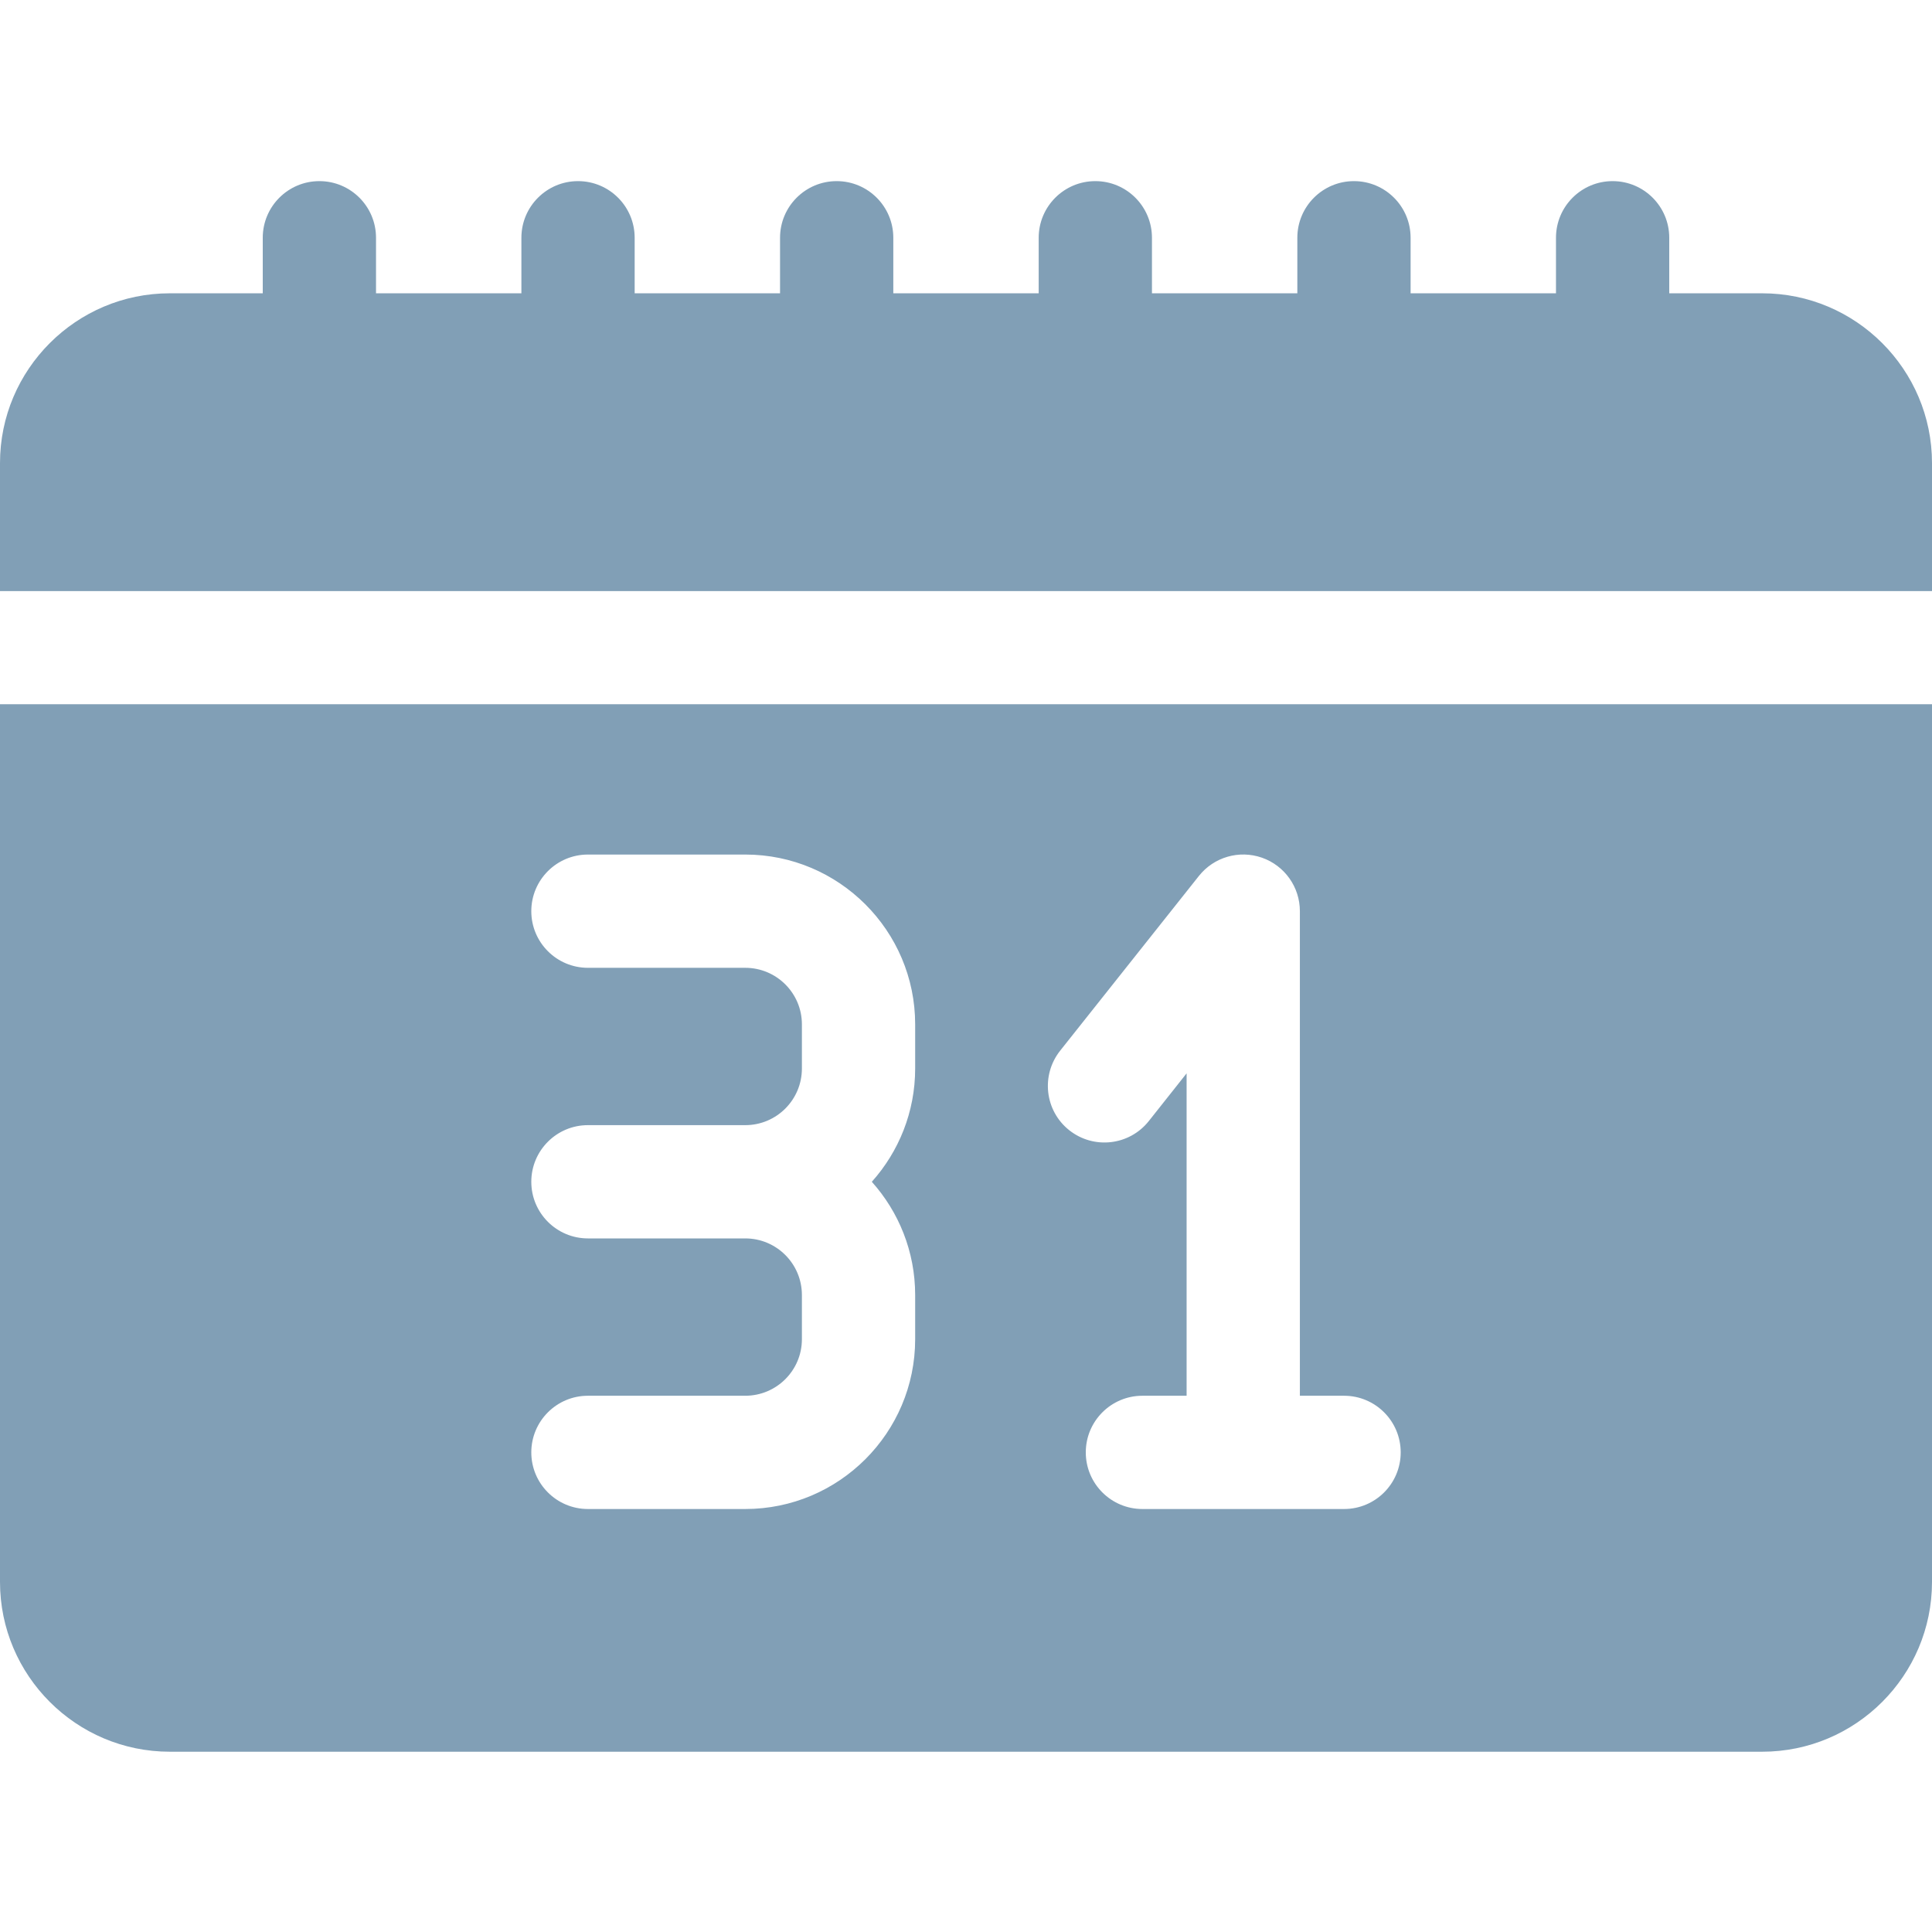 <svg width="16" height="16" viewBox="0 0 16 16" fill="none" xmlns="http://www.w3.org/2000/svg">
<g clip-path="url(#clip0_12023_1887)">
<path d="M0 5.832V13.101C0 13.876 0.631 14.507 1.406 14.507H14.594C15.369 14.507 16 13.876 16 13.101V5.832H0ZM8.78 8.701L9.929 7.254C10.053 7.098 10.262 7.037 10.451 7.103C10.639 7.169 10.765 7.346 10.765 7.546V11.559H11.131C11.39 11.559 11.6 11.769 11.6 12.028C11.6 12.287 11.39 12.497 11.131 12.497H9.461C9.202 12.497 8.992 12.287 8.992 12.028C8.992 11.769 9.202 11.559 9.461 11.559H9.827V8.889L9.514 9.284C9.353 9.487 9.058 9.521 8.855 9.36C8.652 9.199 8.619 8.904 8.78 8.701ZM6.172 10.256H4.869C4.61 10.256 4.4 10.046 4.4 9.787C4.4 9.528 4.61 9.318 4.869 9.318H6.172C6.431 9.318 6.641 9.108 6.641 8.849V8.483C6.641 8.225 6.431 8.015 6.172 8.015H4.869C4.61 8.015 4.4 7.805 4.4 7.546C4.4 7.287 4.61 7.077 4.869 7.077H6.172C6.948 7.077 7.579 7.708 7.579 8.483V8.849C7.579 9.209 7.443 9.538 7.22 9.787C7.443 10.036 7.579 10.365 7.579 10.725V11.091C7.579 11.866 6.948 12.497 6.172 12.497H4.869C4.61 12.497 4.4 12.287 4.4 12.028C4.4 11.769 4.61 11.559 4.869 11.559H6.172C6.431 11.559 6.641 11.349 6.641 11.091V10.725C6.641 10.466 6.431 10.256 6.172 10.256Z" fill="#819FB6"/>
<path d="M16 4.895V3.835C16 3.06 15.369 2.429 14.594 2.429H13.824V1.969C13.824 1.71 13.614 1.5 13.355 1.5C13.096 1.5 12.886 1.71 12.886 1.969V2.429H11.682V1.969C11.682 1.71 11.472 1.5 11.213 1.5C10.954 1.5 10.744 1.71 10.744 1.969V2.429H9.54V1.969C9.54 1.71 9.33 1.5 9.071 1.5C8.812 1.5 8.602 1.71 8.602 1.969V2.429H7.398V1.969C7.398 1.71 7.188 1.5 6.929 1.5C6.67 1.5 6.46 1.71 6.46 1.969V2.429H5.256V1.969C5.256 1.71 5.046 1.5 4.787 1.5C4.528 1.5 4.318 1.71 4.318 1.969V2.429H3.114V1.969C3.114 1.71 2.904 1.5 2.645 1.5C2.386 1.5 2.176 1.71 2.176 1.969V2.429H1.406C0.631 2.429 0 3.06 0 3.835V4.895H16Z" fill="#819FB6"/>
</g>
<defs>
<clipPath id="clip0_12023_1887">
<rect width="16" height="16" fill="white"/>
</clipPath>
</defs>
</svg>
